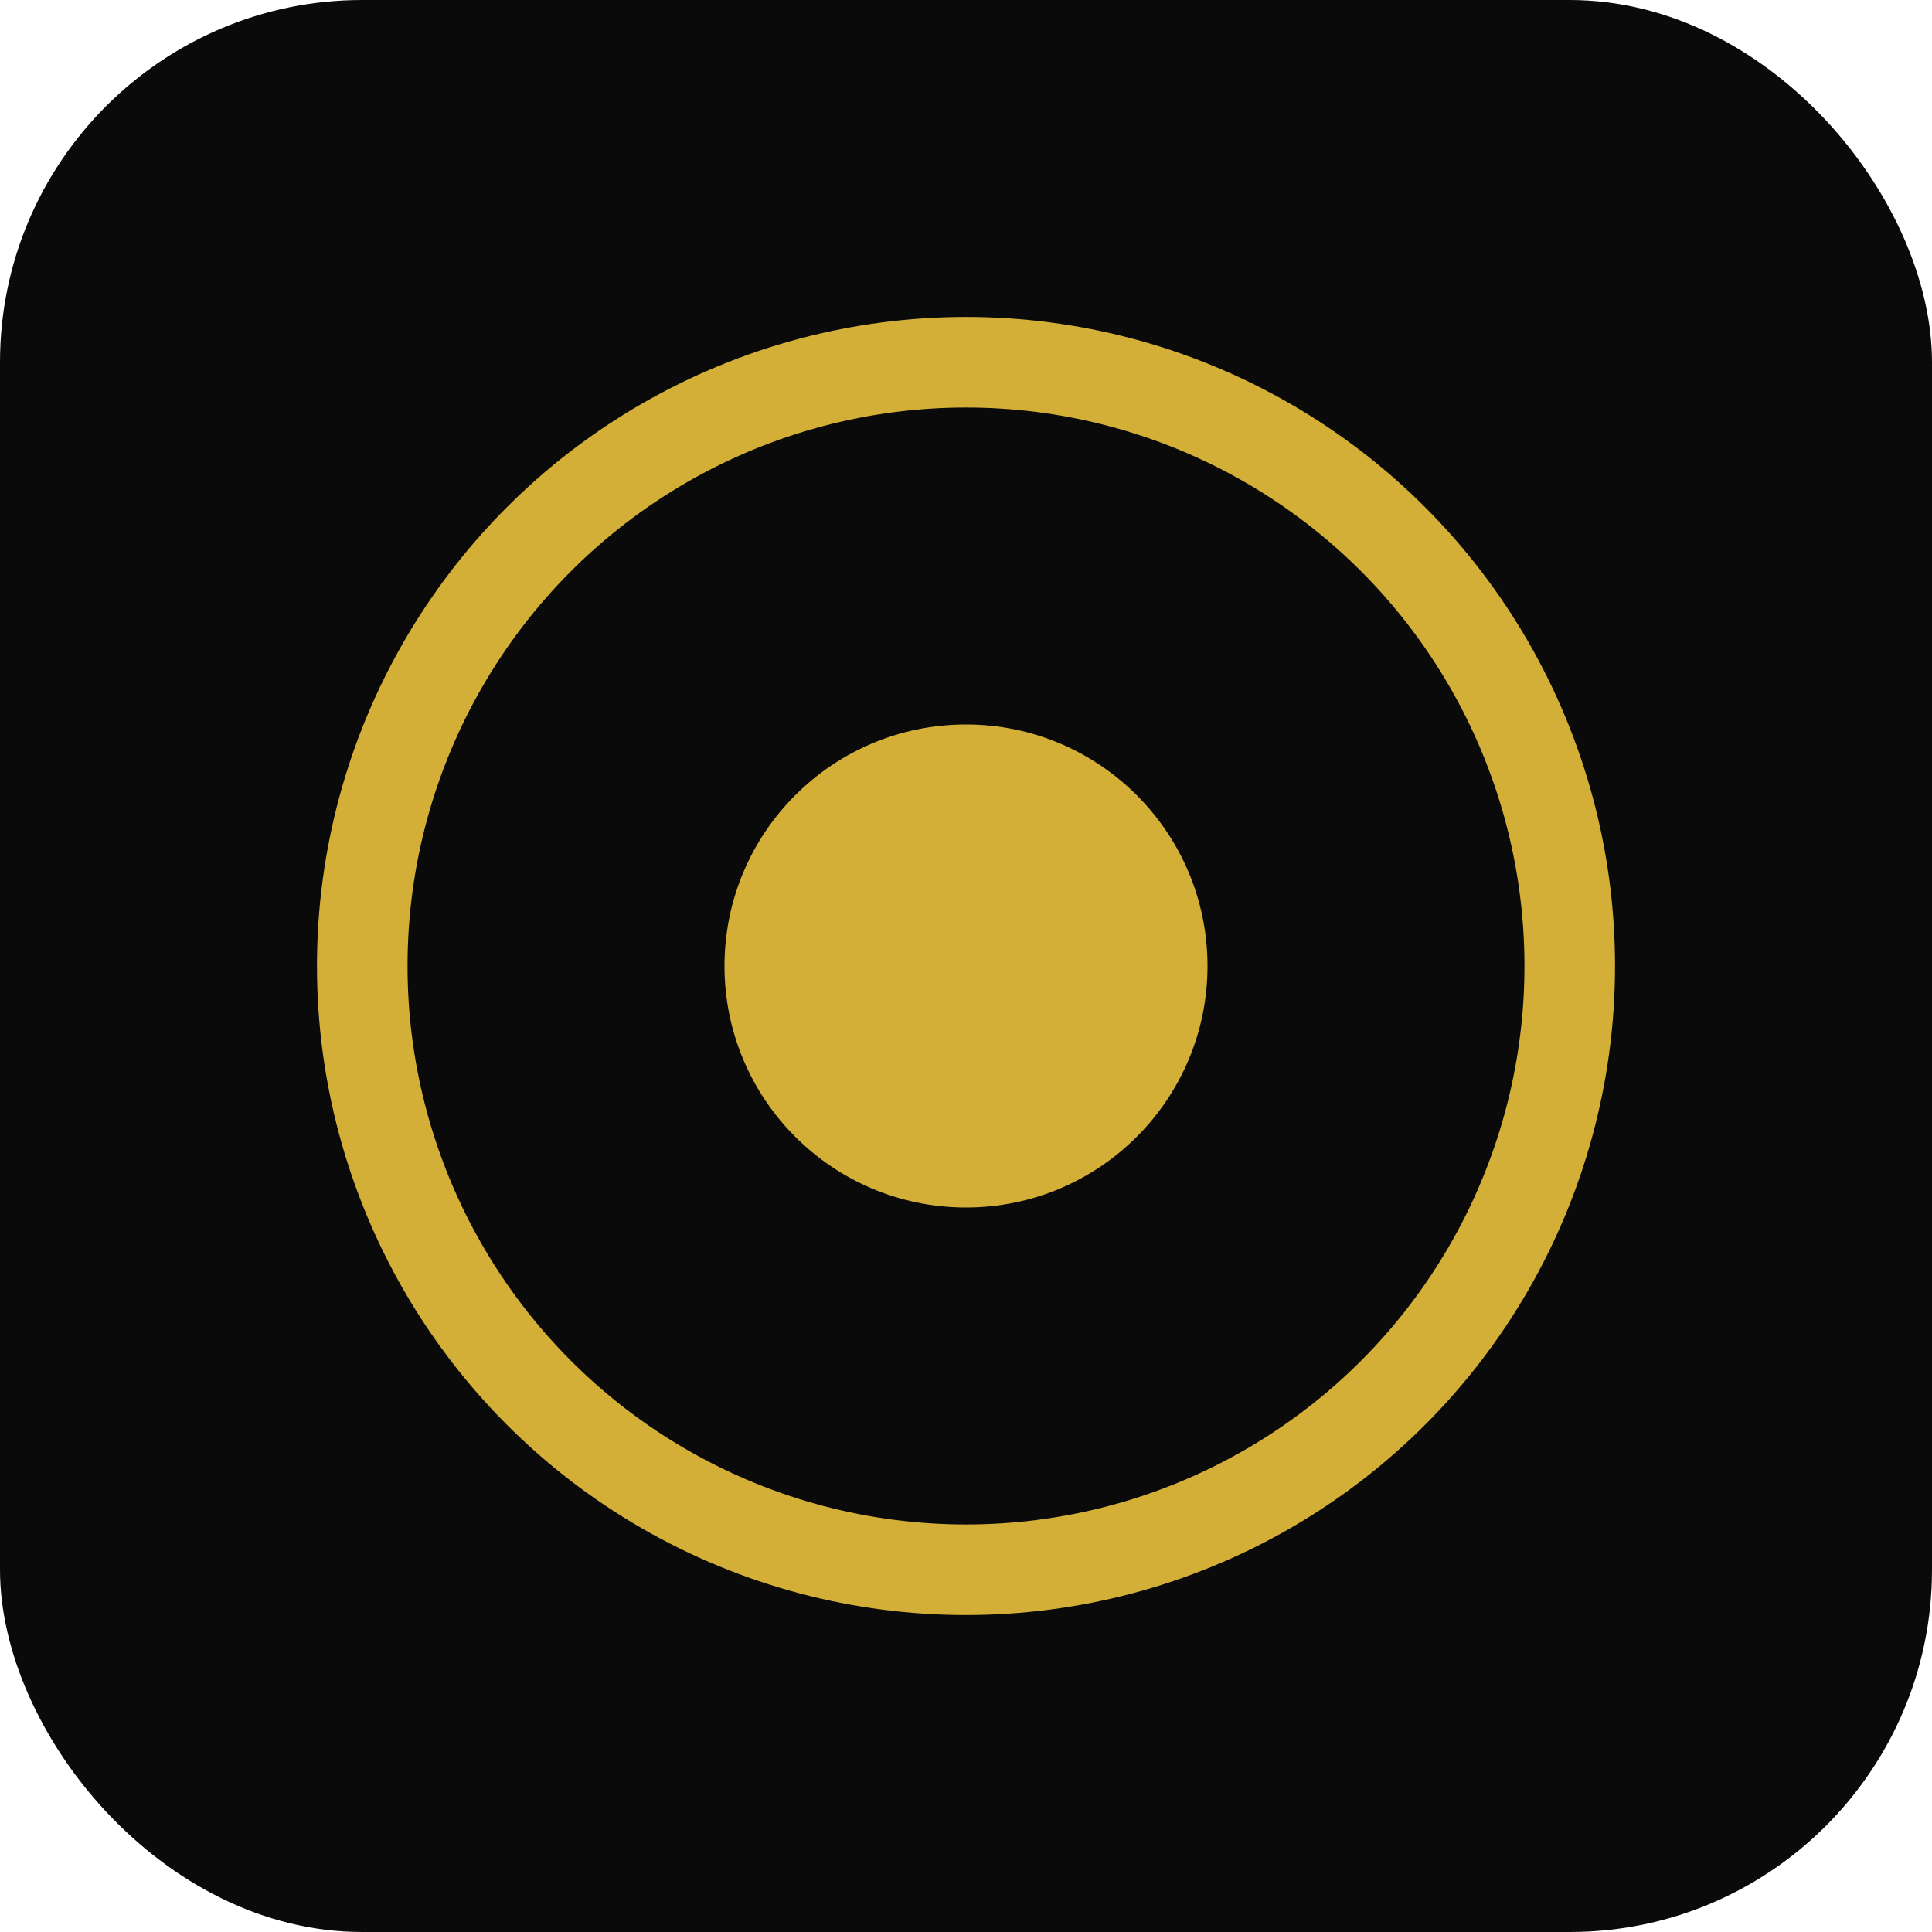<svg xmlns="http://www.w3.org/2000/svg" viewBox="0 0 32 32">
  <rect width="32" height="32" rx="6" fill="#0a0a0a"/>
  <circle cx="16" cy="16" r="10" fill="none" stroke="#d4af37" stroke-width="1.5"/>
  <circle cx="16" cy="16" r="4" fill="#d4af37"/>
</svg>
